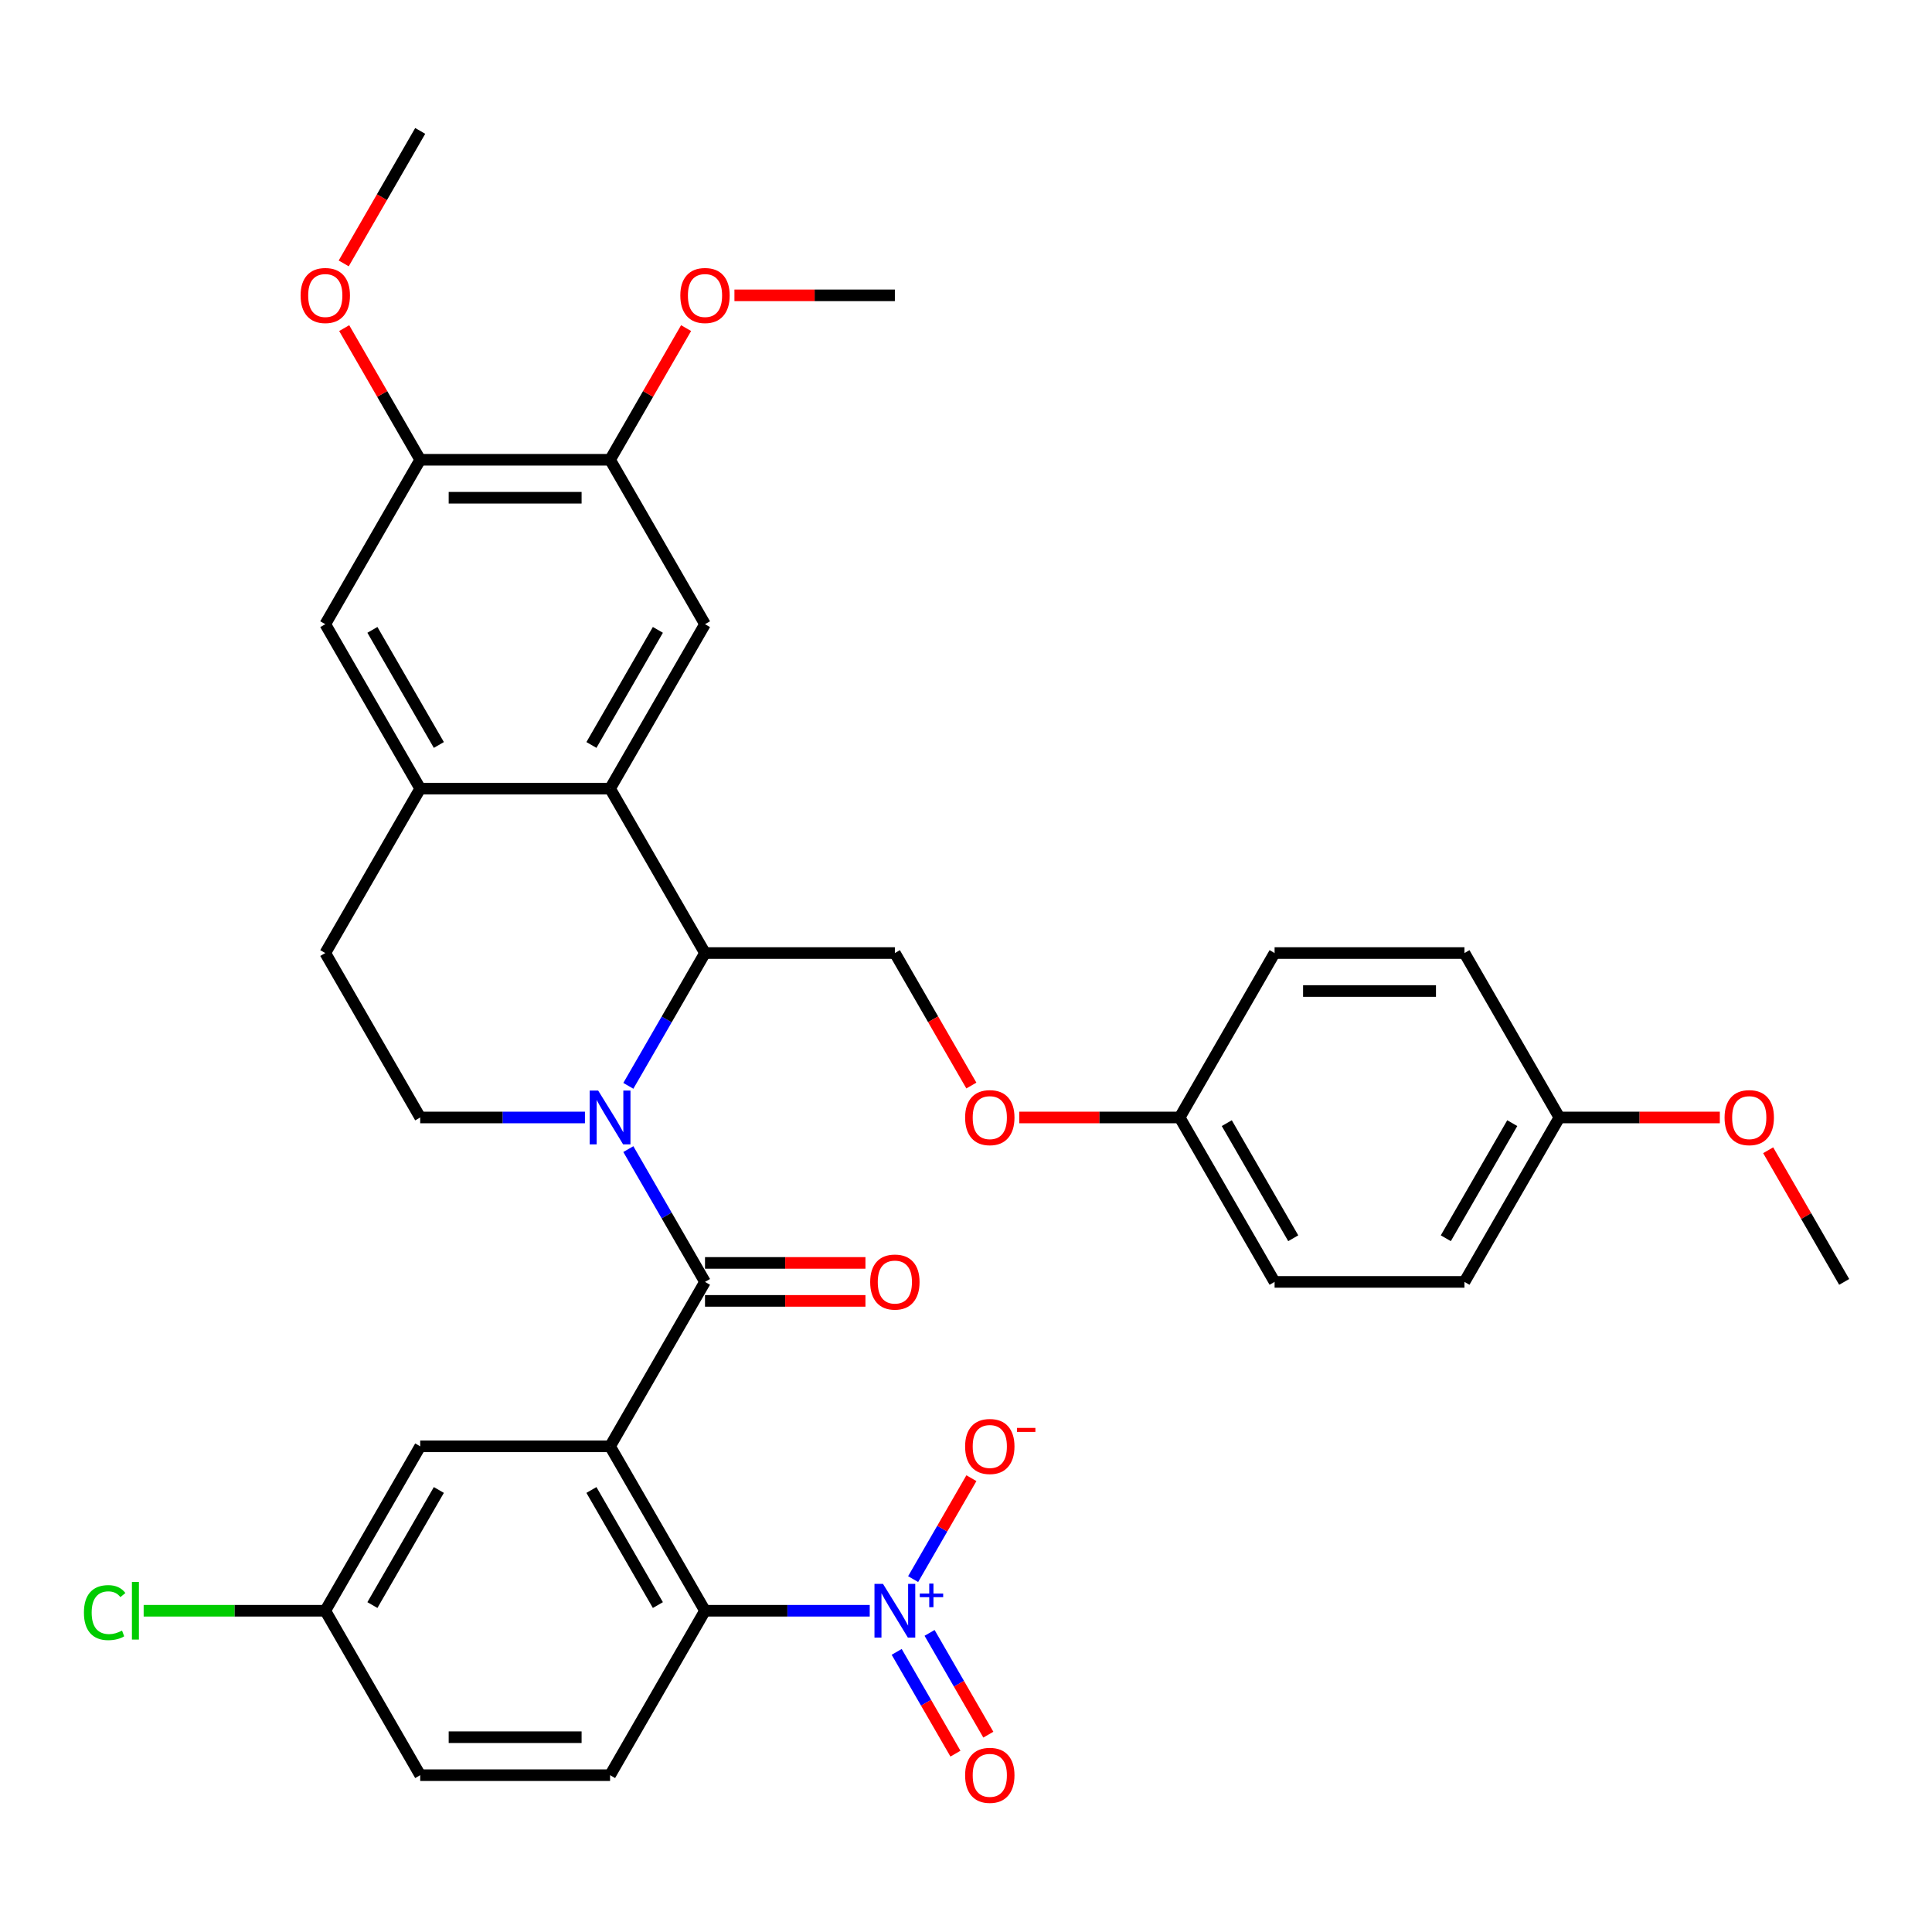 <?xml version='1.0' encoding='iso-8859-1'?>
<svg version='1.1' baseProfile='full'
              xmlns='http://www.w3.org/2000/svg'
                      xmlns:rdkit='http://www.rdkit.org/xml'
                      xmlns:xlink='http://www.w3.org/1999/xlink'
                  xml:space='preserve'
width='1000px' height='1000px' viewBox='0 0 1000 1000'>
<!-- END OF HEADER -->
<rect style='opacity:1.0;fill:#FFFFFF;stroke:none' width='1000' height='1000' x='0' y='0'> </rect>
<path class='bond-1' d='M 315.773,748.616 L 364.909,663.509' style='fill:none;fill-rule:evenodd;stroke:#000000;stroke-width:6px;stroke-linecap:butt;stroke-linejoin:miter;stroke-opacity:1' />
<path class='bond-3' d='M 315.773,748.616 L 364.909,833.722' style='fill:none;fill-rule:evenodd;stroke:#000000;stroke-width:6px;stroke-linecap:butt;stroke-linejoin:miter;stroke-opacity:1' />
<path class='bond-3' d='M 306.122,771.209 L 340.518,830.783' style='fill:none;fill-rule:evenodd;stroke:#000000;stroke-width:6px;stroke-linecap:butt;stroke-linejoin:miter;stroke-opacity:1' />
<path class='bond-13' d='M 315.773,748.616 L 217.5,748.616' style='fill:none;fill-rule:evenodd;stroke:#000000;stroke-width:6px;stroke-linecap:butt;stroke-linejoin:miter;stroke-opacity:1' />
<path class='bond-0' d='M 325.226,594.775 L 345.068,629.142' style='fill:none;fill-rule:evenodd;stroke:#0000FF;stroke-width:6px;stroke-linecap:butt;stroke-linejoin:miter;stroke-opacity:1' />
<path class='bond-0' d='M 345.068,629.142 L 364.909,663.509' style='fill:none;fill-rule:evenodd;stroke:#000000;stroke-width:6px;stroke-linecap:butt;stroke-linejoin:miter;stroke-opacity:1' />
<path class='bond-4' d='M 325.226,562.03 L 345.068,527.663' style='fill:none;fill-rule:evenodd;stroke:#0000FF;stroke-width:6px;stroke-linecap:butt;stroke-linejoin:miter;stroke-opacity:1' />
<path class='bond-4' d='M 345.068,527.663 L 364.909,493.296' style='fill:none;fill-rule:evenodd;stroke:#000000;stroke-width:6px;stroke-linecap:butt;stroke-linejoin:miter;stroke-opacity:1' />
<path class='bond-8' d='M 302.762,578.402 L 260.131,578.402' style='fill:none;fill-rule:evenodd;stroke:#0000FF;stroke-width:6px;stroke-linecap:butt;stroke-linejoin:miter;stroke-opacity:1' />
<path class='bond-8' d='M 260.131,578.402 L 217.5,578.402' style='fill:none;fill-rule:evenodd;stroke:#000000;stroke-width:6px;stroke-linecap:butt;stroke-linejoin:miter;stroke-opacity:1' />
<path class='bond-16' d='M 364.909,673.336 L 406.43,673.336' style='fill:none;fill-rule:evenodd;stroke:#000000;stroke-width:6px;stroke-linecap:butt;stroke-linejoin:miter;stroke-opacity:1' />
<path class='bond-16' d='M 406.43,673.336 L 447.95,673.336' style='fill:none;fill-rule:evenodd;stroke:#FF0000;stroke-width:6px;stroke-linecap:butt;stroke-linejoin:miter;stroke-opacity:1' />
<path class='bond-16' d='M 364.909,653.682 L 406.43,653.682' style='fill:none;fill-rule:evenodd;stroke:#000000;stroke-width:6px;stroke-linecap:butt;stroke-linejoin:miter;stroke-opacity:1' />
<path class='bond-16' d='M 406.43,653.682 L 447.95,653.682' style='fill:none;fill-rule:evenodd;stroke:#FF0000;stroke-width:6px;stroke-linecap:butt;stroke-linejoin:miter;stroke-opacity:1' />
<path class='bond-2' d='M 450.171,833.722 L 407.54,833.722' style='fill:none;fill-rule:evenodd;stroke:#0000FF;stroke-width:6px;stroke-linecap:butt;stroke-linejoin:miter;stroke-opacity:1' />
<path class='bond-2' d='M 407.54,833.722 L 364.909,833.722' style='fill:none;fill-rule:evenodd;stroke:#000000;stroke-width:6px;stroke-linecap:butt;stroke-linejoin:miter;stroke-opacity:1' />
<path class='bond-15' d='M 472.635,817.35 L 487.717,791.227' style='fill:none;fill-rule:evenodd;stroke:#0000FF;stroke-width:6px;stroke-linecap:butt;stroke-linejoin:miter;stroke-opacity:1' />
<path class='bond-15' d='M 487.717,791.227 L 502.798,765.105' style='fill:none;fill-rule:evenodd;stroke:#FF0000;stroke-width:6px;stroke-linecap:butt;stroke-linejoin:miter;stroke-opacity:1' />
<path class='bond-17' d='M 464.124,855.008 L 479.331,881.347' style='fill:none;fill-rule:evenodd;stroke:#0000FF;stroke-width:6px;stroke-linecap:butt;stroke-linejoin:miter;stroke-opacity:1' />
<path class='bond-17' d='M 479.331,881.347 L 494.537,907.686' style='fill:none;fill-rule:evenodd;stroke:#FF0000;stroke-width:6px;stroke-linecap:butt;stroke-linejoin:miter;stroke-opacity:1' />
<path class='bond-17' d='M 481.145,845.181 L 496.352,871.52' style='fill:none;fill-rule:evenodd;stroke:#0000FF;stroke-width:6px;stroke-linecap:butt;stroke-linejoin:miter;stroke-opacity:1' />
<path class='bond-17' d='M 496.352,871.52 L 511.559,897.858' style='fill:none;fill-rule:evenodd;stroke:#FF0000;stroke-width:6px;stroke-linecap:butt;stroke-linejoin:miter;stroke-opacity:1' />
<path class='bond-14' d='M 364.909,833.722 L 315.773,918.829' style='fill:none;fill-rule:evenodd;stroke:#000000;stroke-width:6px;stroke-linecap:butt;stroke-linejoin:miter;stroke-opacity:1' />
<path class='bond-5' d='M 364.909,493.296 L 315.773,408.189' style='fill:none;fill-rule:evenodd;stroke:#000000;stroke-width:6px;stroke-linecap:butt;stroke-linejoin:miter;stroke-opacity:1' />
<path class='bond-11' d='M 364.909,493.296 L 463.182,493.296' style='fill:none;fill-rule:evenodd;stroke:#000000;stroke-width:6px;stroke-linecap:butt;stroke-linejoin:miter;stroke-opacity:1' />
<path class='bond-7' d='M 315.773,408.189 L 364.909,323.082' style='fill:none;fill-rule:evenodd;stroke:#000000;stroke-width:6px;stroke-linecap:butt;stroke-linejoin:miter;stroke-opacity:1' />
<path class='bond-7' d='M 306.122,385.596 L 340.518,326.021' style='fill:none;fill-rule:evenodd;stroke:#000000;stroke-width:6px;stroke-linecap:butt;stroke-linejoin:miter;stroke-opacity:1' />
<path class='bond-36' d='M 315.773,408.189 L 217.5,408.189' style='fill:none;fill-rule:evenodd;stroke:#000000;stroke-width:6px;stroke-linecap:butt;stroke-linejoin:miter;stroke-opacity:1' />
<path class='bond-6' d='M 217.5,408.189 L 168.364,493.296' style='fill:none;fill-rule:evenodd;stroke:#000000;stroke-width:6px;stroke-linecap:butt;stroke-linejoin:miter;stroke-opacity:1' />
<path class='bond-10' d='M 217.5,408.189 L 168.364,323.082' style='fill:none;fill-rule:evenodd;stroke:#000000;stroke-width:6px;stroke-linecap:butt;stroke-linejoin:miter;stroke-opacity:1' />
<path class='bond-10' d='M 227.151,385.596 L 192.756,326.021' style='fill:none;fill-rule:evenodd;stroke:#000000;stroke-width:6px;stroke-linecap:butt;stroke-linejoin:miter;stroke-opacity:1' />
<path class='bond-9' d='M 364.909,323.082 L 315.773,237.976' style='fill:none;fill-rule:evenodd;stroke:#000000;stroke-width:6px;stroke-linecap:butt;stroke-linejoin:miter;stroke-opacity:1' />
<path class='bond-18' d='M 217.5,578.402 L 168.364,493.296' style='fill:none;fill-rule:evenodd;stroke:#000000;stroke-width:6px;stroke-linecap:butt;stroke-linejoin:miter;stroke-opacity:1' />
<path class='bond-24' d='M 315.773,237.976 L 335.445,203.903' style='fill:none;fill-rule:evenodd;stroke:#000000;stroke-width:6px;stroke-linecap:butt;stroke-linejoin:miter;stroke-opacity:1' />
<path class='bond-24' d='M 335.445,203.903 L 355.117,169.831' style='fill:none;fill-rule:evenodd;stroke:#FF0000;stroke-width:6px;stroke-linecap:butt;stroke-linejoin:miter;stroke-opacity:1' />
<path class='bond-37' d='M 315.773,237.976 L 217.5,237.976' style='fill:none;fill-rule:evenodd;stroke:#000000;stroke-width:6px;stroke-linecap:butt;stroke-linejoin:miter;stroke-opacity:1' />
<path class='bond-37' d='M 301.032,257.63 L 232.241,257.63' style='fill:none;fill-rule:evenodd;stroke:#000000;stroke-width:6px;stroke-linecap:butt;stroke-linejoin:miter;stroke-opacity:1' />
<path class='bond-12' d='M 168.364,323.082 L 217.5,237.976' style='fill:none;fill-rule:evenodd;stroke:#000000;stroke-width:6px;stroke-linecap:butt;stroke-linejoin:miter;stroke-opacity:1' />
<path class='bond-19' d='M 463.182,493.296 L 482.979,527.584' style='fill:none;fill-rule:evenodd;stroke:#000000;stroke-width:6px;stroke-linecap:butt;stroke-linejoin:miter;stroke-opacity:1' />
<path class='bond-19' d='M 482.979,527.584 L 502.775,561.873' style='fill:none;fill-rule:evenodd;stroke:#FF0000;stroke-width:6px;stroke-linecap:butt;stroke-linejoin:miter;stroke-opacity:1' />
<path class='bond-25' d='M 217.5,237.976 L 197.829,203.903' style='fill:none;fill-rule:evenodd;stroke:#000000;stroke-width:6px;stroke-linecap:butt;stroke-linejoin:miter;stroke-opacity:1' />
<path class='bond-25' d='M 197.829,203.903 L 178.157,169.831' style='fill:none;fill-rule:evenodd;stroke:#FF0000;stroke-width:6px;stroke-linecap:butt;stroke-linejoin:miter;stroke-opacity:1' />
<path class='bond-20' d='M 217.5,748.616 L 168.364,833.722' style='fill:none;fill-rule:evenodd;stroke:#000000;stroke-width:6px;stroke-linecap:butt;stroke-linejoin:miter;stroke-opacity:1' />
<path class='bond-20' d='M 227.151,771.209 L 192.756,830.783' style='fill:none;fill-rule:evenodd;stroke:#000000;stroke-width:6px;stroke-linecap:butt;stroke-linejoin:miter;stroke-opacity:1' />
<path class='bond-35' d='M 315.773,918.829 L 217.5,918.829' style='fill:none;fill-rule:evenodd;stroke:#000000;stroke-width:6px;stroke-linecap:butt;stroke-linejoin:miter;stroke-opacity:1' />
<path class='bond-35' d='M 301.032,899.174 L 232.241,899.174' style='fill:none;fill-rule:evenodd;stroke:#000000;stroke-width:6px;stroke-linecap:butt;stroke-linejoin:miter;stroke-opacity:1' />
<path class='bond-21' d='M 527.551,578.402 L 569.071,578.402' style='fill:none;fill-rule:evenodd;stroke:#FF0000;stroke-width:6px;stroke-linecap:butt;stroke-linejoin:miter;stroke-opacity:1' />
<path class='bond-21' d='M 569.071,578.402 L 610.591,578.402' style='fill:none;fill-rule:evenodd;stroke:#000000;stroke-width:6px;stroke-linecap:butt;stroke-linejoin:miter;stroke-opacity:1' />
<path class='bond-22' d='M 168.364,833.722 L 217.5,918.829' style='fill:none;fill-rule:evenodd;stroke:#000000;stroke-width:6px;stroke-linecap:butt;stroke-linejoin:miter;stroke-opacity:1' />
<path class='bond-26' d='M 168.364,833.722 L 121.36,833.722' style='fill:none;fill-rule:evenodd;stroke:#000000;stroke-width:6px;stroke-linecap:butt;stroke-linejoin:miter;stroke-opacity:1' />
<path class='bond-26' d='M 121.36,833.722 L 74.356,833.722' style='fill:none;fill-rule:evenodd;stroke:#00CC00;stroke-width:6px;stroke-linecap:butt;stroke-linejoin:miter;stroke-opacity:1' />
<path class='bond-27' d='M 610.591,578.402 L 659.727,493.296' style='fill:none;fill-rule:evenodd;stroke:#000000;stroke-width:6px;stroke-linecap:butt;stroke-linejoin:miter;stroke-opacity:1' />
<path class='bond-28' d='M 610.591,578.402 L 659.727,663.509' style='fill:none;fill-rule:evenodd;stroke:#000000;stroke-width:6px;stroke-linecap:butt;stroke-linejoin:miter;stroke-opacity:1' />
<path class='bond-28' d='M 634.983,581.341 L 669.378,640.916' style='fill:none;fill-rule:evenodd;stroke:#000000;stroke-width:6px;stroke-linecap:butt;stroke-linejoin:miter;stroke-opacity:1' />
<path class='bond-23' d='M 807.136,578.402 L 758,663.509' style='fill:none;fill-rule:evenodd;stroke:#000000;stroke-width:6px;stroke-linecap:butt;stroke-linejoin:miter;stroke-opacity:1' />
<path class='bond-23' d='M 782.745,581.341 L 748.349,640.916' style='fill:none;fill-rule:evenodd;stroke:#000000;stroke-width:6px;stroke-linecap:butt;stroke-linejoin:miter;stroke-opacity:1' />
<path class='bond-31' d='M 807.136,578.402 L 848.657,578.402' style='fill:none;fill-rule:evenodd;stroke:#000000;stroke-width:6px;stroke-linecap:butt;stroke-linejoin:miter;stroke-opacity:1' />
<path class='bond-31' d='M 848.657,578.402 L 890.177,578.402' style='fill:none;fill-rule:evenodd;stroke:#FF0000;stroke-width:6px;stroke-linecap:butt;stroke-linejoin:miter;stroke-opacity:1' />
<path class='bond-38' d='M 807.136,578.402 L 758,493.296' style='fill:none;fill-rule:evenodd;stroke:#000000;stroke-width:6px;stroke-linecap:butt;stroke-linejoin:miter;stroke-opacity:1' />
<path class='bond-33' d='M 380.142,152.869 L 421.662,152.869' style='fill:none;fill-rule:evenodd;stroke:#FF0000;stroke-width:6px;stroke-linecap:butt;stroke-linejoin:miter;stroke-opacity:1' />
<path class='bond-33' d='M 421.662,152.869 L 463.182,152.869' style='fill:none;fill-rule:evenodd;stroke:#000000;stroke-width:6px;stroke-linecap:butt;stroke-linejoin:miter;stroke-opacity:1' />
<path class='bond-32' d='M 177.907,136.34 L 197.704,102.051' style='fill:none;fill-rule:evenodd;stroke:#FF0000;stroke-width:6px;stroke-linecap:butt;stroke-linejoin:miter;stroke-opacity:1' />
<path class='bond-32' d='M 197.704,102.051 L 217.5,67.763' style='fill:none;fill-rule:evenodd;stroke:#000000;stroke-width:6px;stroke-linecap:butt;stroke-linejoin:miter;stroke-opacity:1' />
<path class='bond-29' d='M 659.727,493.296 L 758,493.296' style='fill:none;fill-rule:evenodd;stroke:#000000;stroke-width:6px;stroke-linecap:butt;stroke-linejoin:miter;stroke-opacity:1' />
<path class='bond-29' d='M 674.468,512.95 L 743.259,512.95' style='fill:none;fill-rule:evenodd;stroke:#000000;stroke-width:6px;stroke-linecap:butt;stroke-linejoin:miter;stroke-opacity:1' />
<path class='bond-30' d='M 659.727,663.509 L 758,663.509' style='fill:none;fill-rule:evenodd;stroke:#000000;stroke-width:6px;stroke-linecap:butt;stroke-linejoin:miter;stroke-opacity:1' />
<path class='bond-34' d='M 915.202,595.364 L 934.874,629.437' style='fill:none;fill-rule:evenodd;stroke:#FF0000;stroke-width:6px;stroke-linecap:butt;stroke-linejoin:miter;stroke-opacity:1' />
<path class='bond-34' d='M 934.874,629.437 L 954.545,663.509' style='fill:none;fill-rule:evenodd;stroke:#000000;stroke-width:6px;stroke-linecap:butt;stroke-linejoin:miter;stroke-opacity:1' />
<path  class='atom-1' d='M 309.621 564.487
L 318.741 579.228
Q 319.645 580.682, 321.099 583.316
Q 322.554 585.95, 322.633 586.107
L 322.633 564.487
L 326.328 564.487
L 326.328 592.318
L 322.515 592.318
L 312.727 576.201
Q 311.587 574.314, 310.368 572.152
Q 309.189 569.99, 308.835 569.322
L 308.835 592.318
L 305.219 592.318
L 305.219 564.487
L 309.621 564.487
' fill='#0000FF'/>
<path  class='atom-3' d='M 457.03 819.807
L 466.15 834.548
Q 467.054 836.002, 468.508 838.636
Q 469.963 841.27, 470.042 841.427
L 470.042 819.807
L 473.737 819.807
L 473.737 847.638
L 469.924 847.638
L 460.136 831.521
Q 458.996 829.634, 457.777 827.472
Q 456.598 825.31, 456.244 824.642
L 456.244 847.638
L 452.628 847.638
L 452.628 819.807
L 457.03 819.807
' fill='#0000FF'/>
<path  class='atom-3' d='M 476.072 824.823
L 480.975 824.823
L 480.975 819.661
L 483.154 819.661
L 483.154 824.823
L 488.187 824.823
L 488.187 826.691
L 483.154 826.691
L 483.154 831.88
L 480.975 831.88
L 480.975 826.691
L 476.072 826.691
L 476.072 824.823
' fill='#0000FF'/>
<path  class='atom-16' d='M 499.543 748.694
Q 499.543 742.012, 502.845 738.277
Q 506.147 734.543, 512.318 734.543
Q 518.49 734.543, 521.792 738.277
Q 525.094 742.012, 525.094 748.694
Q 525.094 755.455, 521.753 759.308
Q 518.411 763.121, 512.318 763.121
Q 506.186 763.121, 502.845 759.308
Q 499.543 755.495, 499.543 748.694
M 512.318 759.976
Q 516.564 759.976, 518.844 757.146
Q 521.163 754.276, 521.163 748.694
Q 521.163 743.23, 518.844 740.479
Q 516.564 737.688, 512.318 737.688
Q 508.073 737.688, 505.754 740.439
Q 503.474 743.191, 503.474 748.694
Q 503.474 754.315, 505.754 757.146
Q 508.073 759.976, 512.318 759.976
' fill='#FF0000'/>
<path  class='atom-16' d='M 526.391 739.085
L 535.913 739.085
L 535.913 741.161
L 526.391 741.161
L 526.391 739.085
' fill='#FF0000'/>
<path  class='atom-17' d='M 450.407 663.588
Q 450.407 656.905, 453.709 653.171
Q 457.011 649.436, 463.182 649.436
Q 469.354 649.436, 472.656 653.171
Q 475.958 656.905, 475.958 663.588
Q 475.958 670.349, 472.616 674.201
Q 469.275 678.014, 463.182 678.014
Q 457.05 678.014, 453.709 674.201
Q 450.407 670.388, 450.407 663.588
M 463.182 674.869
Q 467.427 674.869, 469.707 672.039
Q 472.027 669.169, 472.027 663.588
Q 472.027 658.124, 469.707 655.372
Q 467.427 652.581, 463.182 652.581
Q 458.937 652.581, 456.618 655.333
Q 454.338 658.084, 454.338 663.588
Q 454.338 669.209, 456.618 672.039
Q 458.937 674.869, 463.182 674.869
' fill='#FF0000'/>
<path  class='atom-18' d='M 499.543 918.907
Q 499.543 912.225, 502.845 908.491
Q 506.147 904.756, 512.318 904.756
Q 518.49 904.756, 521.792 908.491
Q 525.094 912.225, 525.094 918.907
Q 525.094 925.669, 521.753 929.521
Q 518.411 933.334, 512.318 933.334
Q 506.186 933.334, 502.845 929.521
Q 499.543 925.708, 499.543 918.907
M 512.318 930.189
Q 516.564 930.189, 518.844 927.359
Q 521.163 924.489, 521.163 918.907
Q 521.163 913.443, 518.844 910.692
Q 516.564 907.901, 512.318 907.901
Q 508.073 907.901, 505.754 910.653
Q 503.474 913.404, 503.474 918.907
Q 503.474 924.529, 505.754 927.359
Q 508.073 930.189, 512.318 930.189
' fill='#FF0000'/>
<path  class='atom-20' d='M 499.543 578.481
Q 499.543 571.798, 502.845 568.064
Q 506.147 564.33, 512.318 564.33
Q 518.49 564.33, 521.792 568.064
Q 525.094 571.798, 525.094 578.481
Q 525.094 585.242, 521.753 589.094
Q 518.411 592.907, 512.318 592.907
Q 506.186 592.907, 502.845 589.094
Q 499.543 585.281, 499.543 578.481
M 512.318 589.763
Q 516.564 589.763, 518.844 586.932
Q 521.163 584.063, 521.163 578.481
Q 521.163 573.017, 518.844 570.265
Q 516.564 567.474, 512.318 567.474
Q 508.073 567.474, 505.754 570.226
Q 503.474 572.978, 503.474 578.481
Q 503.474 584.102, 505.754 586.932
Q 508.073 589.763, 512.318 589.763
' fill='#FF0000'/>
<path  class='atom-25' d='M 352.134 152.948
Q 352.134 146.265, 355.436 142.531
Q 358.738 138.797, 364.909 138.797
Q 371.081 138.797, 374.383 142.531
Q 377.685 146.265, 377.685 152.948
Q 377.685 159.709, 374.344 163.561
Q 371.002 167.374, 364.909 167.374
Q 358.777 167.374, 355.436 163.561
Q 352.134 159.748, 352.134 152.948
M 364.909 164.23
Q 369.155 164.23, 371.435 161.399
Q 373.754 158.53, 373.754 152.948
Q 373.754 147.484, 371.435 144.732
Q 369.155 141.941, 364.909 141.941
Q 360.664 141.941, 358.345 144.693
Q 356.065 147.445, 356.065 152.948
Q 356.065 158.569, 358.345 161.399
Q 360.664 164.23, 364.909 164.23
' fill='#FF0000'/>
<path  class='atom-26' d='M 155.589 152.948
Q 155.589 146.265, 158.891 142.531
Q 162.193 138.797, 168.364 138.797
Q 174.536 138.797, 177.838 142.531
Q 181.14 146.265, 181.14 152.948
Q 181.14 159.709, 177.798 163.561
Q 174.457 167.374, 168.364 167.374
Q 162.232 167.374, 158.891 163.561
Q 155.589 159.748, 155.589 152.948
M 168.364 164.23
Q 172.609 164.23, 174.889 161.399
Q 177.209 158.53, 177.209 152.948
Q 177.209 147.484, 174.889 144.732
Q 172.609 141.941, 168.364 141.941
Q 164.119 141.941, 161.8 144.693
Q 159.52 147.445, 159.52 152.948
Q 159.52 158.569, 161.8 161.399
Q 164.119 164.23, 168.364 164.23
' fill='#FF0000'/>
<path  class='atom-27' d='M 43.44 834.685
Q 43.44 827.767, 46.663 824.15
Q 49.926 820.495, 56.097 820.495
Q 61.837 820.495, 64.903 824.544
L 62.308 826.666
Q 60.068 823.718, 56.097 823.718
Q 51.891 823.718, 49.651 826.548
Q 47.449 829.339, 47.449 834.685
Q 47.449 840.189, 49.729 843.019
Q 52.049 845.849, 56.53 845.849
Q 59.596 845.849, 63.173 844.002
L 64.274 846.95
Q 62.819 847.893, 60.618 848.443
Q 58.417 848.994, 55.98 848.994
Q 49.926 848.994, 46.663 845.299
Q 43.44 841.604, 43.44 834.685
' fill='#00CC00'/>
<path  class='atom-27' d='M 68.283 818.804
L 71.9 818.804
L 71.9 848.64
L 68.283 848.64
L 68.283 818.804
' fill='#00CC00'/>
<path  class='atom-32' d='M 892.634 578.481
Q 892.634 571.798, 895.936 568.064
Q 899.238 564.33, 905.409 564.33
Q 911.581 564.33, 914.883 568.064
Q 918.185 571.798, 918.185 578.481
Q 918.185 585.242, 914.843 589.094
Q 911.502 592.907, 905.409 592.907
Q 899.277 592.907, 895.936 589.094
Q 892.634 585.281, 892.634 578.481
M 905.409 589.763
Q 909.655 589.763, 911.934 586.932
Q 914.254 584.063, 914.254 578.481
Q 914.254 573.017, 911.934 570.265
Q 909.655 567.474, 905.409 567.474
Q 901.164 567.474, 898.845 570.226
Q 896.565 572.978, 896.565 578.481
Q 896.565 584.102, 898.845 586.932
Q 901.164 589.763, 905.409 589.763
' fill='#FF0000'/>
</svg>
